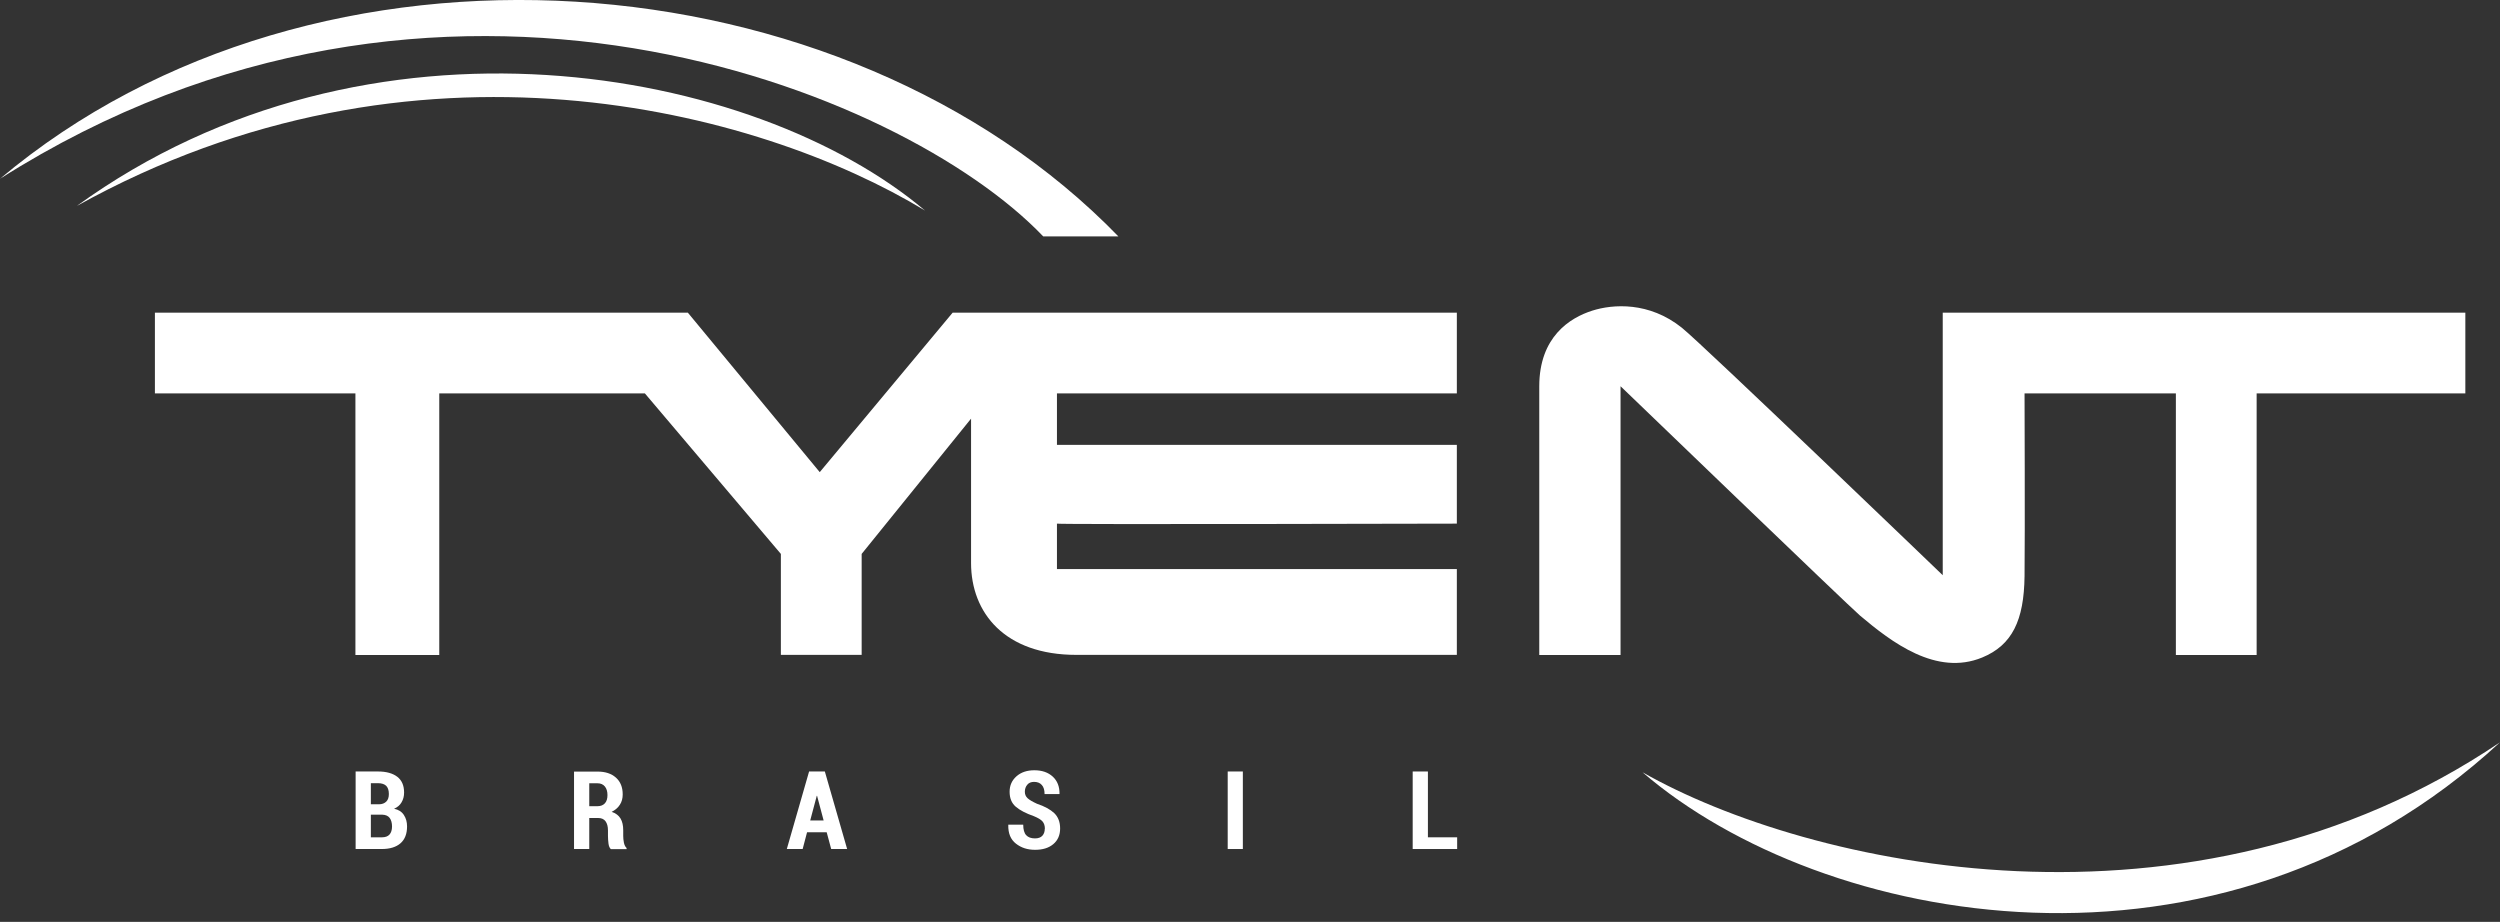 <svg width="160" height="59" viewBox="0 0 160 59" fill="none" xmlns="http://www.w3.org/2000/svg">
<rect x="0" y="0" width="160" height="59" fill="#333333" stroke="none"/>
<g id="Tyent" clip-path="url(#clip0_2013_61)">
<g id="Group">
<g id="Group_2">
<path id="Vector" d="M44.021 20.009L52.463 30.217L60.97 20.009H93.238V25.178H67.645V28.473H93.238V33.512C93.238 33.512 67.645 33.577 67.645 33.512C67.645 33.448 67.645 36.42 67.645 36.42H93.238V41.912H68.882C64.301 41.912 62.148 39.217 62.148 36.032V26.793L55.146 35.451V41.912H49.976V35.451L41.273 25.178H28.113V41.918H22.747V25.178H9.914V20.009H44.015H44.021Z" fill="white"/>
<path id="Vector_2" d="M103.715 41.918H98.513V24.725C98.513 21.559 100.47 20.338 101.909 19.88C103.231 19.46 105.548 19.298 107.642 20.978C108.977 22.05 124.335 36.814 124.335 36.814V20.009H157.782V25.178H144.425V41.918H139.256V25.178H129.571C129.571 25.178 129.603 34.158 129.571 36.872C129.538 39.715 128.772 41.291 126.861 42.08C123.923 43.288 121.063 41.104 119.035 39.392C118.367 38.83 103.715 24.719 103.715 24.719V41.912V41.918Z" fill="white"/>
</g>
<path id="Vector_3" d="M71.578 15.131H66.768C57.79 5.73 28.047 -6.358 0 11.442C20.326 -5.648 54.066 -2.921 71.578 15.131Z" fill="white"/>
<path id="Vector_4" d="M59.203 13.477C48.504 6.984 26.51 1.169 4.908 13.186C23.598 -0.356 48.308 4.27 59.203 13.477Z" fill="white"/>
<path id="Vector_5" d="M105.122 49.426C115.717 55.454 140.146 60.913 160 47.507C141.984 64.15 116.6 59.298 105.122 49.426Z" fill="white"/>
</g>
<g id="Group_3">
<path id="Vector_6" d="M22.76 54.337V49.375H24.2C24.723 49.375 25.135 49.491 25.423 49.711C25.718 49.937 25.862 50.273 25.862 50.725C25.862 50.958 25.809 51.165 25.698 51.352C25.593 51.533 25.43 51.669 25.221 51.759C25.502 51.817 25.711 51.947 25.849 52.16C25.986 52.366 26.052 52.612 26.052 52.89C26.052 53.361 25.914 53.723 25.633 53.969C25.351 54.214 24.952 54.337 24.435 54.337H22.753H22.76ZM23.735 51.475H24.245C24.455 51.475 24.612 51.41 24.723 51.3C24.834 51.191 24.887 51.029 24.887 50.816C24.887 50.577 24.828 50.409 24.717 50.292C24.599 50.183 24.429 50.124 24.2 50.124H23.735V51.468V51.475ZM23.735 52.14V53.588H24.448C24.658 53.588 24.821 53.529 24.926 53.413C25.031 53.297 25.09 53.122 25.09 52.896C25.09 52.67 25.037 52.476 24.939 52.347C24.841 52.218 24.684 52.147 24.474 52.14H23.735Z" fill="white"/>
<path id="Vector_7" d="M37.713 52.346V54.336H36.738V49.381H38.243C38.74 49.381 39.133 49.51 39.421 49.769C39.709 50.027 39.853 50.382 39.853 50.841C39.853 51.099 39.794 51.319 39.669 51.507C39.552 51.694 39.375 51.843 39.146 51.959C39.408 52.043 39.598 52.191 39.715 52.385C39.833 52.586 39.886 52.837 39.886 53.135V53.496C39.886 53.632 39.899 53.781 39.931 53.936C39.964 54.091 40.023 54.201 40.101 54.272V54.343H39.094C39.015 54.272 38.963 54.149 38.943 53.987C38.923 53.826 38.91 53.658 38.91 53.496V53.148C38.91 52.896 38.858 52.702 38.753 52.56C38.649 52.424 38.498 52.353 38.295 52.353H37.706L37.713 52.346ZM37.713 51.597H38.236C38.446 51.597 38.603 51.532 38.714 51.41C38.825 51.287 38.878 51.112 38.878 50.886C38.878 50.66 38.825 50.473 38.714 50.337C38.603 50.201 38.446 50.13 38.243 50.13H37.713V51.597Z" fill="white"/>
<path id="Vector_8" d="M52.908 53.264H51.652L51.37 54.337H50.356L51.782 49.375H52.79L54.217 54.337H53.196L52.908 53.264ZM51.854 52.509H52.712L52.293 50.932H52.273L51.854 52.509Z" fill="white"/>
<path id="Vector_9" d="M66.873 53.044C66.873 52.844 66.82 52.689 66.722 52.573C66.624 52.456 66.434 52.346 66.173 52.237C65.656 52.056 65.269 51.855 65.008 51.629C64.746 51.403 64.615 51.087 64.615 50.673C64.615 50.26 64.766 49.937 65.06 49.678C65.355 49.42 65.734 49.297 66.199 49.297C66.69 49.297 67.082 49.433 67.377 49.704C67.671 49.975 67.815 50.344 67.809 50.802V50.822H66.853C66.853 50.563 66.794 50.369 66.677 50.24C66.559 50.105 66.395 50.04 66.179 50.04C65.996 50.04 65.845 50.098 65.747 50.221C65.642 50.344 65.59 50.492 65.59 50.673C65.59 50.841 65.649 50.977 65.767 51.087C65.885 51.196 66.088 51.313 66.369 51.442C66.853 51.603 67.22 51.804 67.475 52.043C67.724 52.288 67.848 52.611 67.848 53.025C67.848 53.438 67.704 53.781 67.409 54.026C67.115 54.272 66.729 54.388 66.245 54.388C65.76 54.388 65.361 54.259 65.021 53.994C64.681 53.729 64.517 53.335 64.53 52.799V52.779H65.486C65.486 53.09 65.551 53.316 65.675 53.451C65.8 53.587 65.989 53.658 66.238 53.658C66.448 53.658 66.605 53.6 66.709 53.49C66.814 53.374 66.866 53.225 66.866 53.038L66.873 53.044Z" fill="white"/>
<path id="Vector_10" d="M79.542 54.337H78.573V49.375H79.542V54.337Z" fill="white"/>
<path id="Vector_11" d="M91.386 53.588H93.258V54.337H90.412V49.375H91.386V53.588Z" fill="white"/>
</g>
</g>
<defs>
<clipPath id="clip0_2013_61">
<rect width="160" height="58.44" fill="white"/>
</clipPath>
</defs>
</svg>
